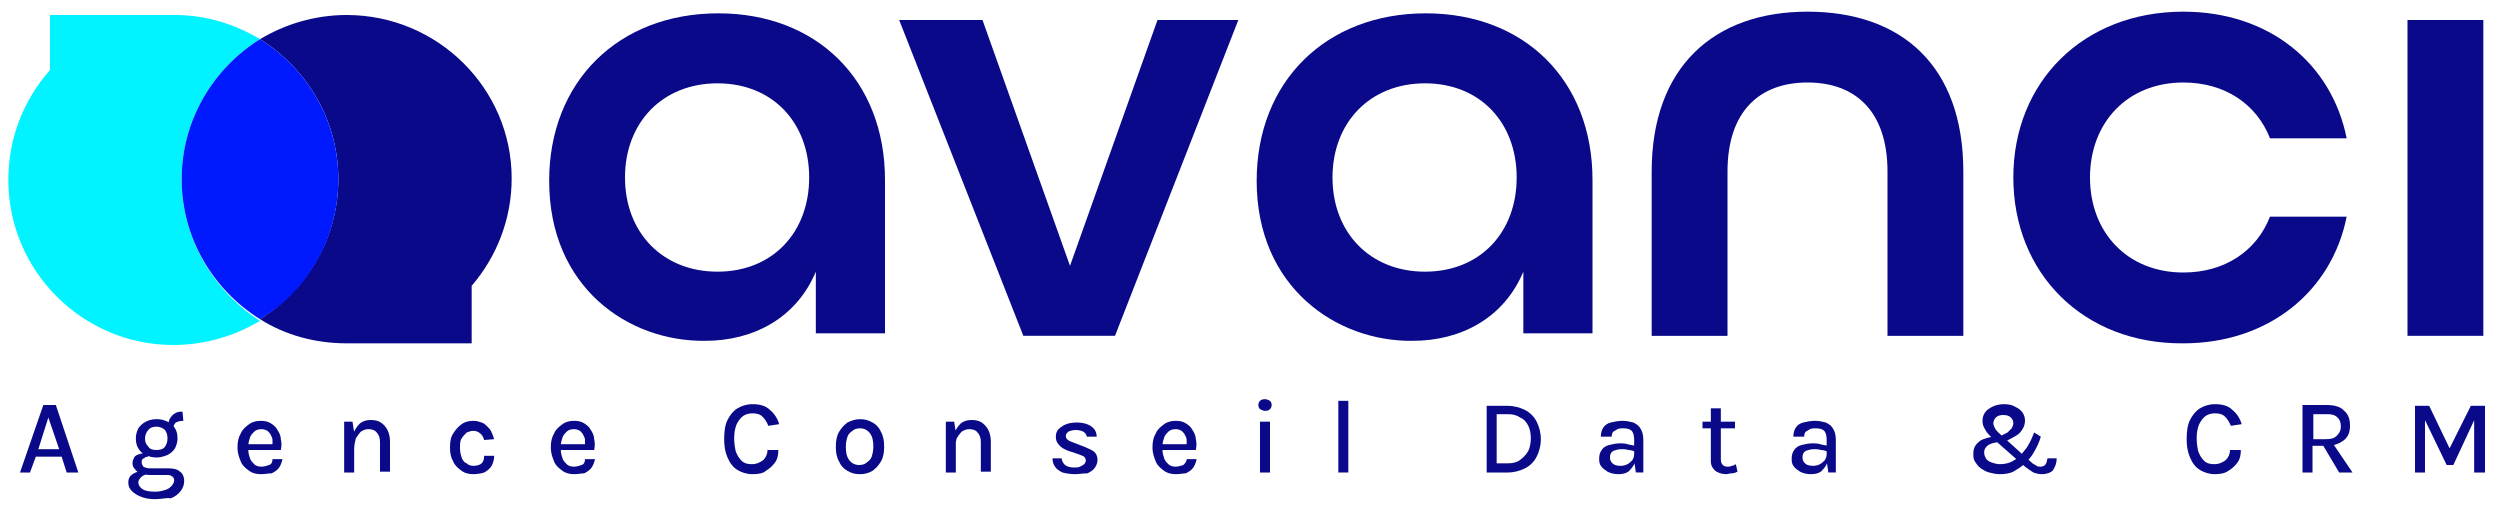 <?xml version="1.0" encoding="utf-8"?>
<!-- Generator: Adobe Illustrator 19.0.0, SVG Export Plug-In . SVG Version: 6.00 Build 0)  -->
<svg version="1.1" id="Calque_1" xmlns="http://www.w3.org/2000/svg" xmlns:xlink="http://www.w3.org/1999/xlink" x="0px" y="0px"
	 viewBox="0 0 300 61" style="enable-background:new 0 0 300 61;" xml:space="preserve">
<style type="text/css">
	.st0{fill:#090989;}
	.st1{fill:#00F3FF;}
	.st2{fill:#0019FF;}
</style>
<path class="st0" d="M2.4,56.7l2.8-8.1h1.5l2.7,8.1H8l-0.6-1.9H4.3l-0.7,1.9H2.4z M4.6,53.9h2.5l-1.3-3.8L4.6,53.9z"/>
<path class="st0" d="M18.6,59.9c-0.7,0-1.2-0.1-1.7-0.3c-0.5-0.2-0.8-0.4-1.1-0.7c-0.3-0.3-0.4-0.6-0.4-1c0-0.5,0.2-0.8,0.5-1
	c0.3-0.2,0.8-0.4,1.3-0.4l0.8,0.4c-0.4,0-0.8,0.1-1,0.3c-0.2,0.2-0.4,0.4-0.4,0.7c0,0.3,0.2,0.6,0.5,0.8c0.3,0.2,0.8,0.3,1.5,0.3
	c0.5,0,0.9-0.1,1.2-0.2c0.4-0.1,0.6-0.3,0.8-0.5c0.2-0.2,0.3-0.5,0.3-0.7c0-0.2-0.1-0.3-0.2-0.4c-0.1-0.1-0.3-0.2-0.6-0.2H18
	c-0.4,0-0.8-0.1-1.1-0.2c-0.3-0.1-0.6-0.3-0.7-0.5c-0.2-0.2-0.3-0.4-0.3-0.7c0-0.3,0.1-0.5,0.2-0.7c0.1-0.2,0.3-0.3,0.6-0.4
	c0.2-0.1,0.5-0.1,0.8-0.1l0.3,0.4c-0.1,0-0.2,0-0.4,0.1c-0.1,0.1-0.2,0.1-0.3,0.2c-0.1,0.1-0.1,0.2-0.1,0.4c0,0.2,0.1,0.3,0.2,0.5
	c0.2,0.1,0.4,0.2,0.8,0.2h2.2c0.6,0,1.1,0.1,1.4,0.4c0.3,0.2,0.5,0.6,0.5,1.1c0,0.4-0.1,0.8-0.4,1.2c-0.3,0.4-0.7,0.7-1.2,0.9
	C20,59.7,19.4,59.9,18.6,59.9 M18.8,54.9c-0.5,0-0.9-0.1-1.3-0.3c-0.4-0.2-0.7-0.4-0.9-0.8c-0.2-0.3-0.3-0.7-0.3-1.2
	c0-0.4,0.1-0.8,0.3-1.2c0.2-0.3,0.5-0.6,0.9-0.8c0.4-0.2,0.8-0.3,1.3-0.3c0.5,0,0.9,0.1,1.3,0.3s0.7,0.4,0.9,0.8
	c0.2,0.3,0.3,0.7,0.3,1.2c0,0.4-0.1,0.8-0.3,1.2c-0.2,0.3-0.5,0.6-0.9,0.8C19.6,54.8,19.2,54.9,18.8,54.9 M18.8,54
	c0.4,0,0.8-0.1,1-0.4c0.2-0.3,0.3-0.6,0.3-1c0-0.4-0.1-0.7-0.3-1c-0.2-0.2-0.6-0.4-1-0.4c-0.4,0-0.8,0.1-1,0.4
	c-0.2,0.2-0.4,0.6-0.4,1c0,0.4,0.1,0.7,0.4,1C18,53.9,18.3,54,18.8,54 M20.8,51.4l-0.6-0.3c0-0.4,0.1-0.7,0.2-0.9
	c0.2-0.3,0.4-0.5,0.6-0.6c0.3-0.2,0.6-0.2,0.9-0.2L22,50.5c-0.4,0-0.7,0.1-0.9,0.2C20.9,50.9,20.8,51.1,20.8,51.4"/>
<path class="st0" d="M31.3,56.9c-0.5,0-1-0.1-1.4-0.4c-0.4-0.3-0.8-0.6-1-1.1c-0.2-0.5-0.4-1-0.4-1.7c0-0.7,0.1-1.2,0.4-1.7
	c0.2-0.5,0.6-0.8,1-1.1c0.4-0.3,0.9-0.4,1.4-0.4c0.5,0,0.9,0.1,1.2,0.3c0.3,0.2,0.6,0.4,0.8,0.8c0.2,0.3,0.4,0.7,0.4,1.1
	c0.1,0.4,0.1,0.8,0,1.3h-4.3v-0.7H33l-0.3,0.2c0-0.2,0-0.5,0-0.7c0-0.2-0.1-0.4-0.2-0.6c-0.1-0.2-0.2-0.3-0.4-0.5
	c-0.2-0.1-0.4-0.2-0.7-0.2c-0.4,0-0.7,0.1-0.9,0.3c-0.2,0.2-0.4,0.4-0.5,0.7c-0.1,0.3-0.2,0.6-0.2,1v0.5c0,0.4,0.1,0.7,0.2,1
	c0.1,0.3,0.3,0.5,0.5,0.7c0.2,0.2,0.5,0.3,0.9,0.3c0.3,0,0.6-0.1,0.9-0.2s0.4-0.4,0.4-0.7h1.2c-0.1,0.4-0.2,0.7-0.4,1
	c-0.2,0.3-0.5,0.5-0.9,0.7C32.2,56.8,31.8,56.9,31.3,56.9"/>
<path class="st0" d="M41.3,56.7v-6.1h1l0.2,1.3v4.8H41.3z M45.6,56.7v-3.6c0-0.5-0.1-0.9-0.4-1.2c-0.2-0.3-0.6-0.4-1-0.4
	c-0.3,0-0.6,0.1-0.9,0.3c-0.2,0.2-0.4,0.5-0.6,0.8c-0.1,0.4-0.2,0.8-0.2,1.3h-0.4c0-0.7,0.1-1.4,0.3-1.9c0.2-0.5,0.5-0.9,0.8-1.2
	c0.4-0.3,0.8-0.4,1.3-0.4c0.5,0,0.9,0.1,1.2,0.3c0.3,0.2,0.6,0.5,0.8,0.9c0.2,0.4,0.3,0.9,0.3,1.4v3.6H45.6z"/>
<path class="st0" d="M56.8,56.9c-0.5,0-1-0.1-1.4-0.4c-0.4-0.3-0.8-0.6-1-1.1c-0.3-0.5-0.4-1-0.4-1.7c0-0.7,0.1-1.3,0.4-1.7
	c0.3-0.5,0.6-0.8,1-1.1c0.4-0.3,0.9-0.4,1.4-0.4c0.4,0,0.7,0.1,1,0.2c0.3,0.1,0.5,0.3,0.7,0.5c0.2,0.2,0.4,0.4,0.5,0.7
	c0.1,0.2,0.2,0.5,0.3,0.8l-1.2,0.1c-0.1-0.3-0.2-0.6-0.5-0.8c-0.2-0.2-0.5-0.3-0.8-0.3c-0.3,0-0.5,0.1-0.8,0.2
	c-0.2,0.2-0.4,0.4-0.6,0.7c-0.2,0.3-0.2,0.7-0.2,1.2c0,0.4,0.1,0.8,0.2,1.1c0.1,0.3,0.3,0.6,0.6,0.7c0.2,0.2,0.5,0.3,0.8,0.3
	c0.4,0,0.8-0.1,1-0.3c0.2-0.2,0.3-0.5,0.3-0.9h1.2c0,0.4-0.1,0.8-0.3,1.2c-0.2,0.3-0.5,0.6-0.9,0.8C57.8,56.8,57.3,56.9,56.8,56.9"
	/>
<path class="st0" d="M68.9,56.9c-0.5,0-1-0.1-1.4-0.4c-0.4-0.3-0.8-0.6-1-1.1c-0.2-0.5-0.4-1-0.4-1.7c0-0.7,0.1-1.2,0.4-1.7
	c0.2-0.5,0.6-0.8,1-1.1c0.4-0.3,0.9-0.4,1.4-0.4c0.5,0,0.9,0.1,1.2,0.3c0.3,0.2,0.6,0.4,0.8,0.8c0.2,0.3,0.4,0.7,0.4,1.1
	c0.1,0.4,0.1,0.8,0,1.3h-4.3v-0.7h3.5l-0.3,0.2c0-0.2,0-0.5,0-0.7c0-0.2-0.1-0.4-0.2-0.6c-0.1-0.2-0.2-0.3-0.4-0.5
	c-0.2-0.1-0.4-0.2-0.7-0.2c-0.4,0-0.7,0.1-0.9,0.3c-0.2,0.2-0.4,0.4-0.5,0.7c-0.1,0.3-0.2,0.6-0.2,1v0.5c0,0.4,0.1,0.7,0.2,1
	c0.1,0.3,0.3,0.5,0.5,0.7c0.2,0.2,0.5,0.3,0.9,0.3c0.3,0,0.6-0.1,0.9-0.2s0.4-0.4,0.4-0.7h1.2c-0.1,0.4-0.2,0.7-0.4,1
	c-0.2,0.3-0.5,0.5-0.9,0.7C69.8,56.8,69.4,56.9,68.9,56.9"/>
<path class="st0" d="M90.3,56.9c-0.7,0-1.3-0.2-1.8-0.5c-0.5-0.3-0.9-0.8-1.2-1.5s-0.4-1.4-0.4-2.2c0-0.9,0.1-1.7,0.4-2.3
	c0.3-0.6,0.7-1.1,1.2-1.4c0.5-0.3,1.1-0.5,1.8-0.5c0.9,0,1.6,0.2,2.1,0.7c0.5,0.4,0.9,1,1.1,1.7l-1.3,0.2c-0.2-0.5-0.4-0.8-0.7-1.1
	c-0.3-0.3-0.7-0.4-1.2-0.4c-0.4,0-0.8,0.1-1.1,0.3c-0.3,0.2-0.6,0.6-0.8,1c-0.2,0.5-0.3,1-0.3,1.7c0,0.6,0.1,1.2,0.2,1.6
	c0.2,0.5,0.4,0.8,0.7,1.1c0.3,0.3,0.7,0.4,1.2,0.4c0.6,0,1-0.2,1.4-0.5c0.3-0.3,0.5-0.7,0.5-1.2h1.3c0,0.6-0.1,1.1-0.4,1.5
	c-0.3,0.4-0.6,0.7-1.1,1C91.6,56.8,91,56.9,90.3,56.9"/>
<path class="st0" d="M103.2,56.9c-0.6,0-1-0.1-1.5-0.4c-0.4-0.2-0.8-0.6-1-1.1c-0.3-0.5-0.4-1.1-0.4-1.8c0-0.7,0.1-1.3,0.4-1.8
	c0.3-0.5,0.6-0.8,1-1.1c0.4-0.2,0.9-0.4,1.5-0.4c0.5,0,1,0.1,1.5,0.4c0.4,0.2,0.8,0.6,1,1.1c0.3,0.5,0.4,1.1,0.4,1.8
	c0,0.7-0.1,1.3-0.4,1.8c-0.3,0.5-0.6,0.8-1,1.1C104.2,56.8,103.7,56.9,103.2,56.9 M103.1,55.8c0.4,0,0.7-0.1,0.9-0.3
	c0.3-0.2,0.5-0.4,0.6-0.7c0.1-0.3,0.2-0.7,0.2-1.2c0-0.7-0.1-1.2-0.4-1.6c-0.3-0.4-0.7-0.6-1.2-0.6c-0.4,0-0.7,0.1-0.9,0.3
	c-0.3,0.2-0.5,0.4-0.6,0.7c-0.1,0.3-0.2,0.7-0.2,1.2c0,0.7,0.1,1.2,0.4,1.6C102.2,55.6,102.6,55.8,103.1,55.8"/>
<path class="st0" d="M113.5,56.7v-6.1h1l0.2,1.3v4.8H113.5z M117.7,56.7v-3.6c0-0.5-0.1-0.9-0.4-1.2c-0.2-0.3-0.6-0.4-1-0.4
	c-0.3,0-0.6,0.1-0.9,0.3c-0.2,0.2-0.4,0.5-0.6,0.8c-0.1,0.4-0.2,0.8-0.2,1.3h-0.4c0-0.7,0.1-1.4,0.3-1.9c0.2-0.5,0.5-0.9,0.8-1.2
	c0.4-0.3,0.8-0.4,1.3-0.4c0.5,0,0.9,0.1,1.2,0.3c0.3,0.2,0.6,0.5,0.8,0.9c0.2,0.4,0.3,0.9,0.3,1.4v3.6H117.7z"/>
<path class="st0" d="M129,56.9c-0.6,0-1.1-0.1-1.5-0.2c-0.4-0.2-0.7-0.4-0.9-0.7c-0.2-0.3-0.3-0.6-0.3-1h1.1c0,0.3,0.2,0.6,0.4,0.8
	c0.3,0.2,0.6,0.3,1.1,0.3c0.2,0,0.5,0,0.7-0.1c0.2-0.1,0.4-0.2,0.5-0.3c0.1-0.1,0.2-0.3,0.2-0.4c0-0.2-0.1-0.4-0.2-0.5
	c-0.2-0.1-0.4-0.2-0.7-0.3l-1.2-0.4c-0.5-0.2-0.9-0.4-1.1-0.7c-0.3-0.3-0.4-0.6-0.4-1c0-0.5,0.2-0.9,0.7-1.2c0.4-0.3,1-0.5,1.8-0.5
	c0.8,0,1.4,0.2,1.8,0.5c0.4,0.3,0.6,0.7,0.6,1.2h-1.2c0-0.2-0.1-0.4-0.4-0.6c-0.2-0.1-0.5-0.2-0.9-0.2c-0.4,0-0.7,0.1-0.9,0.2
	c-0.2,0.2-0.3,0.3-0.3,0.5c0,0.4,0.3,0.6,0.9,0.8l1.3,0.5c0.5,0.2,0.9,0.4,1.2,0.6c0.3,0.3,0.4,0.6,0.4,1c0,0.3-0.1,0.6-0.3,0.9
	c-0.2,0.3-0.5,0.5-0.9,0.7C129.9,56.8,129.5,56.9,129,56.9"/>
<path class="st0" d="M141.1,56.9c-0.5,0-1-0.1-1.4-0.4c-0.4-0.3-0.8-0.6-1-1.1c-0.2-0.5-0.4-1-0.4-1.7c0-0.7,0.1-1.2,0.4-1.7
	c0.2-0.5,0.6-0.8,1-1.1c0.4-0.3,0.9-0.4,1.4-0.4c0.5,0,0.9,0.1,1.2,0.3c0.3,0.2,0.6,0.4,0.8,0.8c0.2,0.3,0.4,0.7,0.4,1.1
	c0.1,0.4,0.1,0.8,0,1.3h-4.3v-0.7h3.5l-0.3,0.2c0-0.2,0-0.5,0-0.7c0-0.2-0.1-0.4-0.2-0.6c-0.1-0.2-0.2-0.3-0.4-0.5
	c-0.2-0.1-0.4-0.2-0.7-0.2c-0.4,0-0.7,0.1-0.9,0.3c-0.2,0.2-0.4,0.4-0.5,0.7c-0.1,0.3-0.2,0.6-0.2,1v0.5c0,0.4,0.1,0.7,0.2,1
	c0.1,0.3,0.3,0.5,0.5,0.7c0.2,0.2,0.5,0.3,0.9,0.3c0.3,0,0.6-0.1,0.9-0.2c0.2-0.2,0.4-0.4,0.4-0.7h1.2c-0.1,0.4-0.2,0.7-0.4,1
	c-0.2,0.3-0.5,0.5-0.9,0.7C142,56.8,141.6,56.9,141.1,56.9"/>
<path class="st0" d="M151.8,49.3c-0.2,0-0.4-0.1-0.6-0.2c-0.1-0.1-0.2-0.3-0.2-0.5c0-0.2,0.1-0.4,0.2-0.5c0.1-0.1,0.3-0.2,0.6-0.2
	c0.2,0,0.4,0.1,0.6,0.2c0.1,0.1,0.2,0.3,0.2,0.5c0,0.2-0.1,0.4-0.2,0.5C152.2,49.3,152,49.3,151.8,49.3 M151.2,50.6h1.2v6.1h-1.2
	V50.6z"/>
<rect x="160.6" y="48.1" class="st0" width="1.2" height="8.6"/>
<path class="st0" d="M178.4,48.7h2.5c0.8,0,1.5,0.2,2.1,0.5c0.6,0.3,1.1,0.8,1.4,1.4c0.3,0.6,0.5,1.3,0.5,2.1c0,0.8-0.2,1.5-0.5,2.1
	c-0.3,0.6-0.8,1.1-1.4,1.4c-0.6,0.3-1.3,0.5-2.1,0.5h-2.5V48.7z M179.6,49.7v5.9h1.3c0.6,0,1.1-0.1,1.5-0.4c0.4-0.3,0.7-0.6,1-1.1
	c0.2-0.4,0.3-1,0.3-1.5c0-0.6-0.1-1.1-0.3-1.5c-0.2-0.4-0.5-0.8-1-1c-0.4-0.3-0.9-0.4-1.5-0.4H179.6z"/>
<path class="st0" d="M194.2,56.9c-0.5,0-0.9-0.1-1.3-0.3c-0.3-0.2-0.6-0.4-0.8-0.7c-0.2-0.3-0.2-0.6-0.2-0.9c0-0.4,0.1-0.7,0.3-1
	c0.2-0.3,0.5-0.5,0.9-0.6c0.4-0.1,0.8-0.2,1.3-0.2c0.3,0,0.6,0,0.9,0.1c0.3,0.1,0.6,0.1,0.9,0.2v0.7c-0.2-0.1-0.5-0.2-0.8-0.2
	c-0.3-0.1-0.6-0.1-0.8-0.1c-0.4,0-0.7,0.1-1,0.2c-0.3,0.2-0.4,0.4-0.4,0.8c0,0.3,0.1,0.5,0.3,0.7c0.2,0.2,0.5,0.3,1,0.3
	c0.3,0,0.6-0.1,0.8-0.2c0.2-0.1,0.4-0.3,0.6-0.5c0.1-0.2,0.2-0.4,0.2-0.7h0.3c0,0.4-0.1,0.8-0.3,1.2c-0.2,0.4-0.4,0.6-0.7,0.9
	C195.1,56.8,194.7,56.9,194.2,56.9 M196.3,56.7l-0.2-1.4v-2.5c0-0.5-0.1-0.9-0.3-1.1c-0.2-0.2-0.5-0.3-1-0.3c-0.3,0-0.5,0-0.7,0.1
	c-0.2,0.1-0.3,0.2-0.5,0.3c-0.1,0.1-0.2,0.3-0.2,0.6h-1.3c0-0.4,0.1-0.8,0.3-1.1c0.2-0.3,0.5-0.5,0.9-0.6c0.4-0.1,0.9-0.2,1.4-0.2
	c0.5,0,0.9,0.1,1.3,0.2c0.4,0.2,0.7,0.4,0.9,0.8c0.2,0.3,0.3,0.8,0.3,1.3v3.9H196.3z"/>
<path class="st0" d="M204.3,50.6h3.9v0.8h-3.9V50.6z M207.1,56.9c-0.3,0-0.7-0.1-0.9-0.2c-0.3-0.1-0.5-0.3-0.7-0.6
	c-0.2-0.3-0.2-0.6-0.2-1V49h1.2v6.1c0,0.6,0.3,0.9,0.8,0.9c0.2,0,0.3,0,0.5-0.1c0.2,0,0.3-0.1,0.5-0.2l0.2,0.9
	c-0.2,0.1-0.4,0.2-0.7,0.2C207.6,56.8,207.3,56.9,207.1,56.9"/>
<path class="st0" d="M217.3,56.9c-0.5,0-0.9-0.1-1.3-0.3c-0.3-0.2-0.6-0.4-0.8-0.7c-0.2-0.3-0.2-0.6-0.2-0.9c0-0.4,0.1-0.7,0.3-1
	c0.2-0.3,0.5-0.5,0.9-0.6c0.4-0.1,0.8-0.2,1.3-0.2c0.3,0,0.6,0,0.9,0.1c0.3,0.1,0.6,0.1,0.9,0.2v0.7c-0.2-0.1-0.5-0.2-0.8-0.2
	c-0.3-0.1-0.6-0.1-0.8-0.1c-0.4,0-0.7,0.1-1,0.2c-0.3,0.2-0.4,0.4-0.4,0.8c0,0.3,0.1,0.5,0.3,0.7c0.2,0.2,0.5,0.3,1,0.3
	c0.3,0,0.6-0.1,0.8-0.2c0.2-0.1,0.4-0.3,0.6-0.5c0.1-0.2,0.2-0.4,0.2-0.7h0.3c0,0.4-0.1,0.8-0.3,1.2c-0.2,0.4-0.4,0.6-0.7,0.9
	C218.2,56.8,217.8,56.9,217.3,56.9 M219.4,56.7l-0.2-1.4v-2.5c0-0.5-0.1-0.9-0.3-1.1c-0.2-0.2-0.5-0.3-1-0.3c-0.3,0-0.5,0-0.7,0.1
	c-0.2,0.1-0.3,0.2-0.5,0.3c-0.1,0.1-0.2,0.3-0.2,0.6h-1.3c0-0.4,0.1-0.8,0.3-1.1c0.2-0.3,0.5-0.5,0.9-0.6c0.4-0.1,0.9-0.2,1.4-0.2
	c0.5,0,0.9,0.1,1.3,0.2c0.4,0.2,0.7,0.4,0.9,0.8c0.2,0.3,0.3,0.8,0.3,1.3v3.9H219.4z"/>
<path class="st0" d="M240,56.9c-0.5,0-0.9-0.1-1.3-0.2c-0.4-0.1-0.7-0.3-1-0.5c-0.3-0.2-0.5-0.5-0.7-0.8c-0.2-0.3-0.2-0.6-0.2-1
	c0-0.7,0.3-1.1,0.8-1.5c0.5-0.3,1.3-0.5,2.2-0.6l0.3,0.7c-0.7,0.1-1.2,0.2-1.5,0.4c-0.3,0.2-0.5,0.5-0.5,0.9c0,0.3,0.1,0.5,0.2,0.7
	c0.1,0.2,0.4,0.4,0.7,0.5c0.3,0.1,0.6,0.2,1,0.2c0.5,0,1-0.1,1.4-0.3c0.4-0.2,0.8-0.5,1.1-0.8c0.3-0.4,0.7-0.8,0.9-1.2
	c0.3-0.5,0.5-1,0.7-1.5l0.8,0.5c-0.2,0.7-0.5,1.3-0.8,1.8c-0.3,0.6-0.7,1-1.1,1.4c-0.4,0.4-0.9,0.7-1.4,1
	C241.2,56.8,240.6,56.9,240,56.9 M245,56.9c-0.4,0-0.7-0.1-1-0.2c-0.3-0.2-0.6-0.4-1-0.7l-4.1-3.6c-0.3-0.3-0.5-0.5-0.7-0.9
	c-0.2-0.3-0.3-0.6-0.3-1c0-0.4,0.1-0.7,0.3-1c0.2-0.3,0.5-0.5,0.9-0.7c0.4-0.2,0.9-0.3,1.4-0.3c0.5,0,1,0.1,1.3,0.3
	c0.4,0.2,0.7,0.4,0.9,0.7c0.2,0.3,0.3,0.6,0.3,1c0,0.3-0.1,0.7-0.3,1c-0.2,0.3-0.4,0.6-0.8,0.8c-0.4,0.2-0.8,0.5-1.4,0.7l-0.6-0.6
	c0.4-0.2,0.8-0.4,1-0.5c0.2-0.2,0.4-0.4,0.5-0.5c0.1-0.2,0.2-0.4,0.2-0.6c0-0.3-0.1-0.5-0.3-0.7c-0.2-0.2-0.5-0.3-0.9-0.3
	c-0.4,0-0.7,0.1-0.9,0.3c-0.2,0.2-0.3,0.5-0.3,0.7c0,0.2,0.1,0.4,0.2,0.6c0.1,0.2,0.3,0.4,0.5,0.6l4,3.6c0.2,0.1,0.3,0.2,0.5,0.3
	c0.1,0.1,0.3,0.1,0.5,0.1c0.2,0,0.4-0.1,0.5-0.2c0.2-0.2,0.2-0.4,0.3-0.8h1.1c0,0.6-0.2,1.1-0.5,1.5C246.1,56.7,245.6,56.9,245,56.9
	"/>
<path class="st0" d="M265.8,56.9c-0.7,0-1.3-0.2-1.8-0.5c-0.5-0.3-0.9-0.8-1.2-1.5s-0.4-1.4-0.4-2.2c0-0.9,0.1-1.7,0.4-2.3
	c0.3-0.6,0.7-1.1,1.2-1.4c0.5-0.3,1.1-0.5,1.8-0.5c0.9,0,1.6,0.2,2.1,0.7c0.5,0.4,0.9,1,1.1,1.7l-1.3,0.2c-0.2-0.5-0.4-0.8-0.7-1.1
	c-0.3-0.3-0.7-0.4-1.2-0.4c-0.4,0-0.8,0.1-1.1,0.3c-0.3,0.2-0.6,0.6-0.8,1c-0.2,0.5-0.3,1-0.3,1.7c0,0.6,0.1,1.2,0.2,1.6
	c0.2,0.5,0.4,0.8,0.7,1.1c0.3,0.3,0.7,0.4,1.2,0.4c0.6,0,1-0.2,1.4-0.5c0.3-0.3,0.5-0.7,0.5-1.2h1.3c0,0.6-0.1,1.1-0.4,1.5
	c-0.3,0.4-0.6,0.7-1.1,1C267,56.8,266.4,56.9,265.8,56.9"/>
<path class="st0" d="M276.3,56.7v-8.1h2.9c0.9,0,1.7,0.2,2.1,0.7c0.5,0.4,0.7,1,0.7,1.8c0,0.7-0.2,1.3-0.7,1.7
	c-0.5,0.4-1.2,0.7-2.1,0.7h-1.7v3.2H276.3z M277.5,52.7h1.6c0.6,0,1-0.1,1.3-0.4c0.3-0.3,0.5-0.6,0.5-1.1c0-0.5-0.1-0.8-0.4-1.1
	c-0.3-0.3-0.7-0.4-1.2-0.4h-1.7V52.7z M280.7,56.7l-2.2-3.7h1.3l2.5,3.7H280.7z"/>
<polygon class="st0" points="289.8,48.7 291.5,48.7 294,53.9 293.9,53.9 296.5,48.7 298.2,48.7 298.2,56.7 296.9,56.7 296.9,50 
	297.1,50 294.4,55.8 293.6,55.8 290.8,50 291,50 291,56.7 289.8,56.7 "/>
<polygon class="st0" points="107.9,2.4 117.9,2.4 128.4,31.9 138.9,2.4 148.6,2.4 133.8,40.3 122.8,40.3 "/>
<path class="st0" d="M198.2,20.6c0-12.6,7.5-19.2,18.7-19.2s18.7,6.4,18.7,19.2v19.7h-9.1V20.6c0-7.2-3.8-10.7-9.6-10.7
	c-5.7,0-9.6,3.4-9.6,10.7v19.7h-9.1V20.6z"/>
<path class="st0" d="M241.6,21.3c0-11.5,8.4-19.9,20.4-19.9c10.3,0,17.8,6.2,19.6,15.2h-9.2c-1.6-4.1-5.4-6.7-10.4-6.7
	c-6.7,0-11.2,4.8-11.2,11.4s4.5,11.4,11.2,11.4c5,0,8.8-2.6,10.4-6.7h9.2c-1.8,9-9.4,15.2-19.6,15.2C250,41.3,241.6,32.8,241.6,21.3
	"/>
<rect x="288.9" y="2.4" class="st0" width="9.1" height="37.9"/>
<path class="st0" d="M150.8,21.7c0-11.9,8.3-20.1,20.3-20.1c11.8,0,20,8,20,20V40h-8.3v-7.4c-2.3,5.5-7.4,8.3-13.3,8.3
	C160.4,41,150.8,34.5,150.8,21.7 M182,21.3c0-6.6-4.4-11.3-11-11.3c-6.6,0-11.1,4.7-11.1,11.3s4.5,11.3,11.1,11.3
	C177.6,32.6,182,27.9,182,21.3"/>
<path class="st0" d="M65.9,21.7c0-11.9,8.3-20.1,20.3-20.1c11.8,0,20,8,20,20V40h-8.3v-7.4c-2.3,5.5-7.4,8.3-13.3,8.3
	C75.4,41,65.9,34.5,65.9,21.7 M97.1,21.3c0-6.6-4.4-11.3-11-11.3C79.5,10,75,14.7,75,21.3s4.5,11.3,11.1,11.3
	C92.7,32.6,97.1,27.9,97.1,21.3"/>
<path class="st1" d="M21.8,21.5c0-7.1,3.8-13.3,9.4-16.8c-3-1.8-6.5-2.9-10.2-2.9l0,0h-15v6.6c-3.1,3.5-5,8.1-5,13.2
	c0,10.9,8.9,19.8,19.8,19.8c3.8,0,7.4-1.1,10.4-2.9C25.6,34.9,21.8,28.6,21.8,21.5"/>
<path class="st0" d="M41.6,1.8c-3.8,0-7.4,1.1-10.4,2.9c5.6,3.5,9.4,9.7,9.4,16.8s-3.8,13.3-9.4,16.8c3,1.9,6.6,2.9,10.4,2.9h15
	v-6.9c3-3.5,4.8-8,4.8-12.9C61.4,10.6,52.5,1.8,41.6,1.8"/>
<path class="st2" d="M40.6,21.5c0-7.1-3.8-13.3-9.4-16.8c-5.6,3.5-9.4,9.7-9.4,16.8s3.8,13.3,9.4,16.8
	C36.9,34.9,40.6,28.6,40.6,21.5"/>
</svg>

